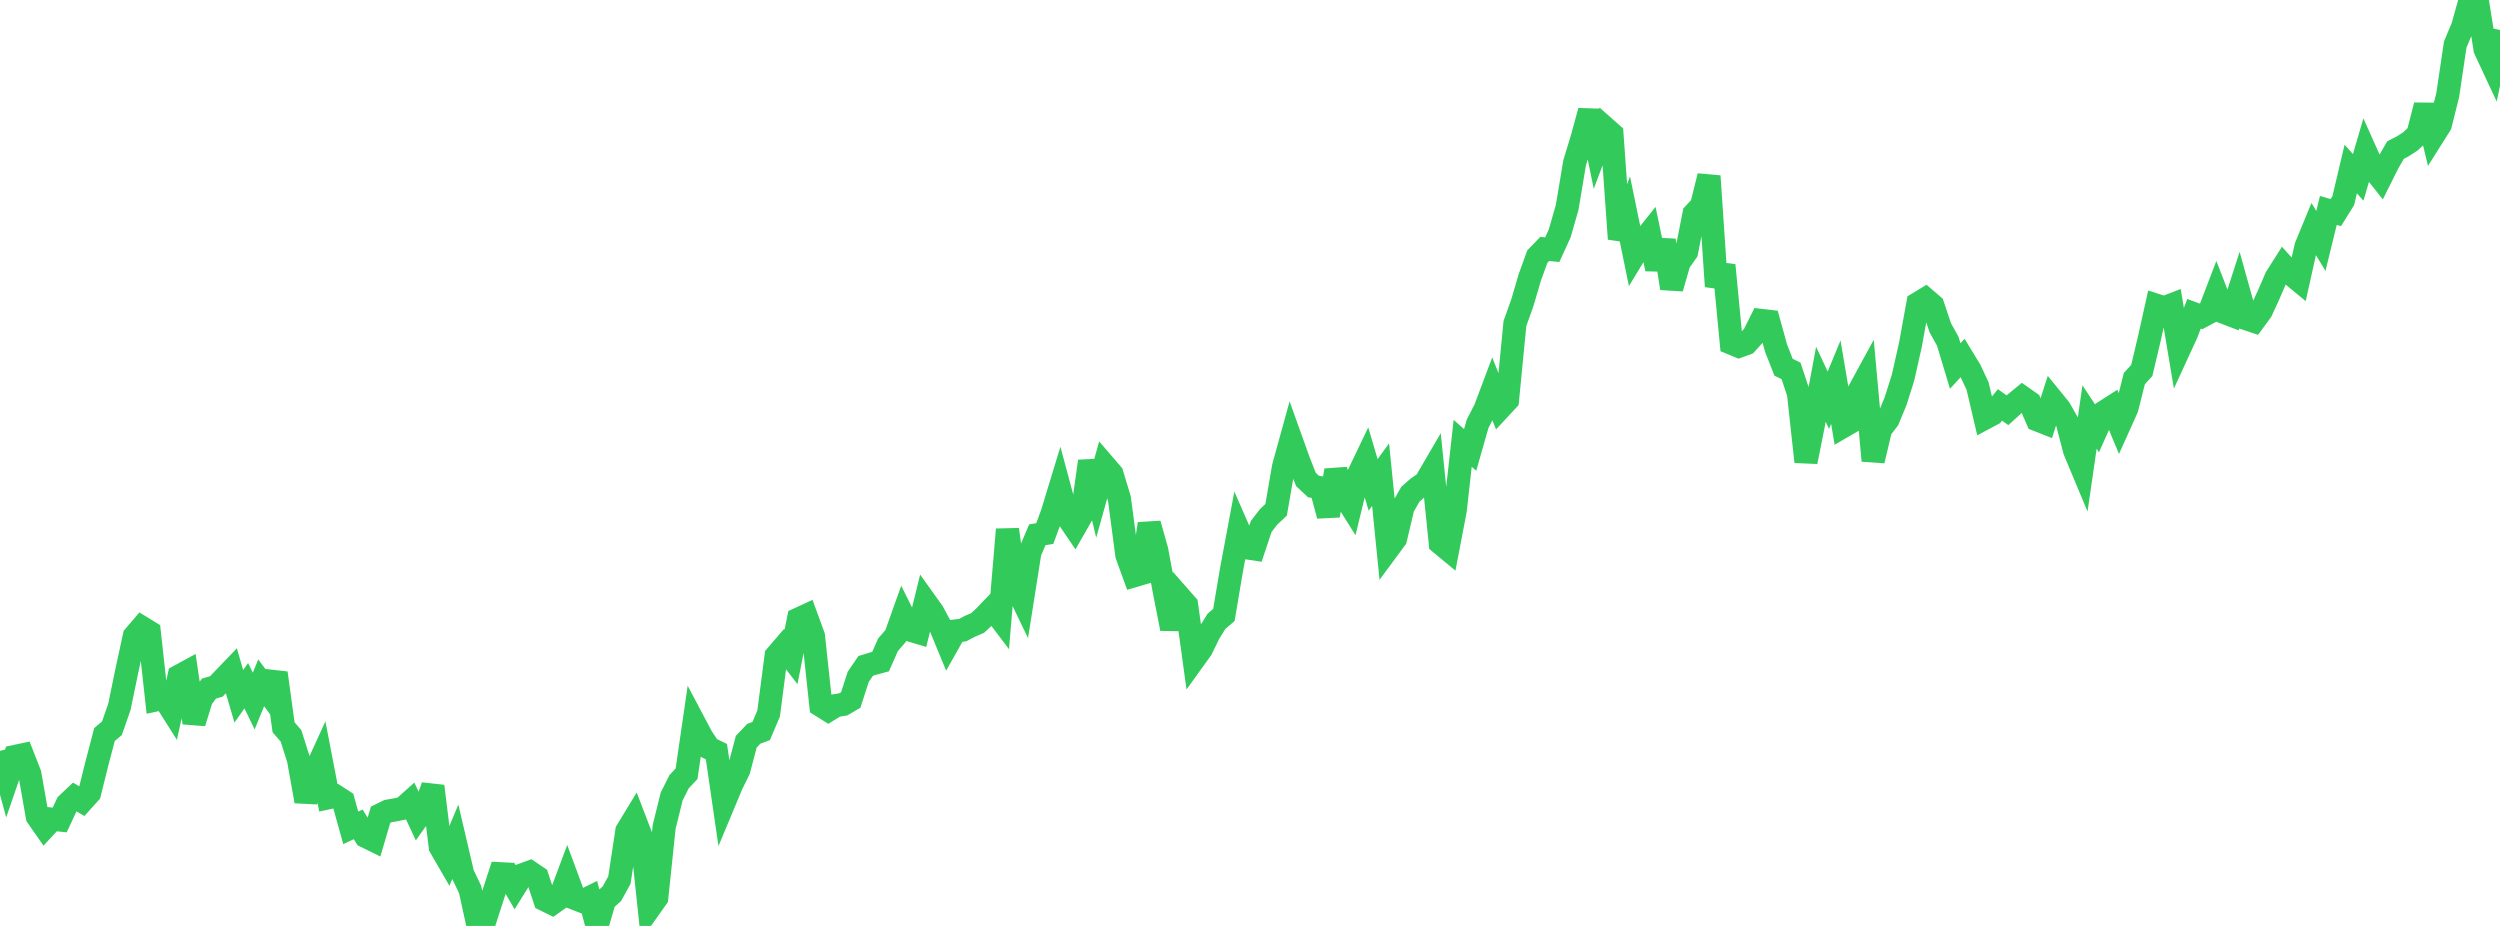 <?xml version="1.0" standalone="no"?>
<!DOCTYPE svg PUBLIC "-//W3C//DTD SVG 1.1//EN" "http://www.w3.org/Graphics/SVG/1.1/DTD/svg11.dtd">

<svg width="135" height="50" viewBox="0 0 135 50" preserveAspectRatio="none" 
  xmlns="http://www.w3.org/2000/svg"
  xmlns:xlink="http://www.w3.org/1999/xlink">


<polyline points="0.0, 40.549 0.403, 42.021 0.806, 40.851 1.209, 40.765 1.612, 41.795 2.015, 44.094 2.418, 44.671 2.821, 44.236 3.224, 44.279 3.627, 43.417 4.03, 43.036 4.433, 43.269 4.836, 42.821 5.239, 41.202 5.642, 39.666 6.045, 39.326 6.448, 38.167 6.851, 36.214 7.254, 34.352 7.657, 33.882 8.06, 34.129 8.463, 37.786 8.866, 37.699 9.269, 38.336 9.672, 36.51 10.075, 36.291 10.478, 39.029 10.881, 37.729 11.284, 37.184 11.687, 37.066 12.09, 36.64 12.493, 36.22 12.896, 37.6 13.299, 37.028 13.701, 37.856 14.104, 36.871 14.507, 37.416 14.91, 36.343 15.313, 39.274 15.716, 39.739 16.119, 41.014 16.522, 43.269 16.925, 41.87 17.328, 40.989 17.731, 43.079 18.134, 42.993 18.537, 43.254 18.94, 44.704 19.343, 44.516 19.746, 45.166 20.149, 45.364 20.552, 43.996 20.955, 43.8 21.358, 43.73 21.761, 43.645 22.164, 43.285 22.567, 44.146 22.97, 43.582 23.373, 42.455 23.776, 45.736 24.179, 46.431 24.582, 45.469 24.985, 47.191 25.388, 48.04 25.791, 49.883 26.194, 49.67 26.597, 48.424 27.0, 47.181 27.403, 47.201 27.806, 47.89 28.209, 47.241 28.612, 47.094 29.015, 47.366 29.418, 48.587 29.821, 48.785 30.224, 48.499 30.627, 47.421 31.03, 48.511 31.433, 48.667 31.836, 48.468 32.239, 50.0 32.642, 48.623 33.045, 48.257 33.448, 47.524 33.851, 44.87 34.254, 44.207 34.657, 45.26 35.06, 49.049 35.463, 48.481 35.866, 44.645 36.269, 43.013 36.672, 42.212 37.075, 41.781 37.478, 39.012 37.881, 39.773 38.284, 40.393 38.687, 40.591 39.09, 43.364 39.493, 42.399 39.896, 41.574 40.299, 40.052 40.701, 39.627 41.104, 39.476 41.507, 38.527 41.91, 35.419 42.313, 34.95 42.716, 35.472 43.119, 33.43 43.522, 33.244 43.925, 34.344 44.328, 38.099 44.731, 38.351 45.134, 38.102 45.537, 38.036 45.94, 37.799 46.343, 36.551 46.746, 35.959 47.149, 35.836 47.552, 35.726 47.955, 34.813 48.358, 34.351 48.761, 33.221 49.164, 34.028 49.567, 34.148 49.97, 32.498 50.373, 33.061 50.776, 33.813 51.179, 34.79 51.582, 34.075 51.985, 34.026 52.388, 33.813 52.791, 33.642 53.194, 33.265 53.597, 32.844 54.0, 33.378 54.403, 28.592 54.806, 31.543 55.209, 32.382 55.612, 29.832 56.015, 28.878 56.418, 28.813 56.821, 27.714 57.224, 26.392 57.627, 27.893 58.03, 28.486 58.433, 27.782 58.836, 24.909 59.239, 26.565 59.642, 25.128 60.045, 25.597 60.448, 26.93 60.851, 29.98 61.254, 31.084 61.657, 30.965 62.06, 28.286 62.463, 29.712 62.866, 31.888 63.269, 33.949 63.672, 32.206 64.075, 32.665 64.478, 35.597 64.881, 35.036 65.284, 34.204 65.687, 33.554 66.09, 33.208 66.493, 30.815 66.896, 28.656 67.299, 29.578 67.701, 29.638 68.104, 28.431 68.507, 27.908 68.91, 27.531 69.313, 25.202 69.716, 23.742 70.119, 24.869 70.522, 25.894 70.925, 26.27 71.328, 26.343 71.731, 27.845 72.134, 25.397 72.537, 26.671 72.94, 27.315 73.343, 25.659 73.746, 24.817 74.149, 26.185 74.552, 25.632 74.955, 29.635 75.358, 29.089 75.761, 27.387 76.164, 26.684 76.567, 26.331 76.97, 26.053 77.373, 25.363 77.776, 29.326 78.179, 29.66 78.582, 27.559 78.985, 23.939 79.388, 24.296 79.791, 22.884 80.194, 22.101 80.597, 21.03 81.0, 22.04 81.403, 21.606 81.806, 17.468 82.209, 16.342 82.612, 14.969 83.015, 13.858 83.418, 13.443 83.821, 13.483 84.224, 12.603 84.627, 11.198 85.03, 8.79 85.433, 7.465 85.836, 5.994 86.239, 7.952 86.642, 6.879 87.045, 7.236 87.448, 12.901 87.851, 11.802 88.254, 13.765 88.657, 13.102 89.06, 12.598 89.463, 14.523 89.866, 12.981 90.269, 15.566 90.672, 14.167 91.075, 13.6 91.478, 11.552 91.881, 11.122 92.284, 9.509 92.687, 15.464 93.09, 14.321 93.493, 18.532 93.896, 18.699 94.299, 18.553 94.701, 18.111 95.104, 17.304 95.507, 17.351 95.91, 18.807 96.313, 19.831 96.716, 20.028 97.119, 21.242 97.522, 24.935 97.925, 22.917 98.328, 20.752 98.731, 21.612 99.134, 20.636 99.537, 23.023 99.94, 22.789 100.343, 21.192 100.746, 20.453 101.149, 24.875 101.552, 23.177 101.955, 22.648 102.358, 21.672 102.761, 20.404 103.164, 18.615 103.567, 16.391 103.97, 16.146 104.373, 16.493 104.776, 17.701 105.179, 18.426 105.582, 19.765 105.985, 19.328 106.388, 19.99 106.791, 20.851 107.194, 22.574 107.597, 22.359 108.0, 21.865 108.403, 22.155 108.806, 21.788 109.209, 21.456 109.612, 21.739 110.015, 22.672 110.418, 22.831 110.821, 21.584 111.224, 22.08 111.627, 22.788 112.03, 24.333 112.433, 25.297 112.836, 22.521 113.239, 23.131 113.642, 22.233 114.045, 21.975 114.448, 22.942 114.851, 22.044 115.254, 20.446 115.657, 20.004 116.06, 18.305 116.463, 16.491 116.866, 16.62 117.269, 16.464 117.672, 18.877 118.075, 18.002 118.478, 16.944 118.881, 17.093 119.284, 16.878 119.687, 15.828 120.09, 16.865 120.493, 17.019 120.896, 15.768 121.299, 17.21 121.701, 17.344 122.104, 16.792 122.507, 15.921 122.91, 14.987 123.313, 14.352 123.716, 14.796 124.119, 15.129 124.522, 13.321 124.925, 12.343 125.328, 13.011 125.731, 11.363 126.134, 11.48 126.537, 10.833 126.94, 9.127 127.343, 9.58 127.746, 8.198 128.149, 9.101 128.552, 9.61 128.955, 8.803 129.358, 8.104 129.761, 7.896 130.164, 7.633 130.567, 7.253 130.97, 5.689 131.373, 7.372 131.776, 6.733 132.179, 5.122 132.582, 2.408 132.985, 1.446 133.388, 0.0 133.791, 0.132 134.194, 2.663 134.597, 3.526 135.0, 1.618" fill="none" stroke="#32ca5b" stroke-width="1.25"/>

</svg>